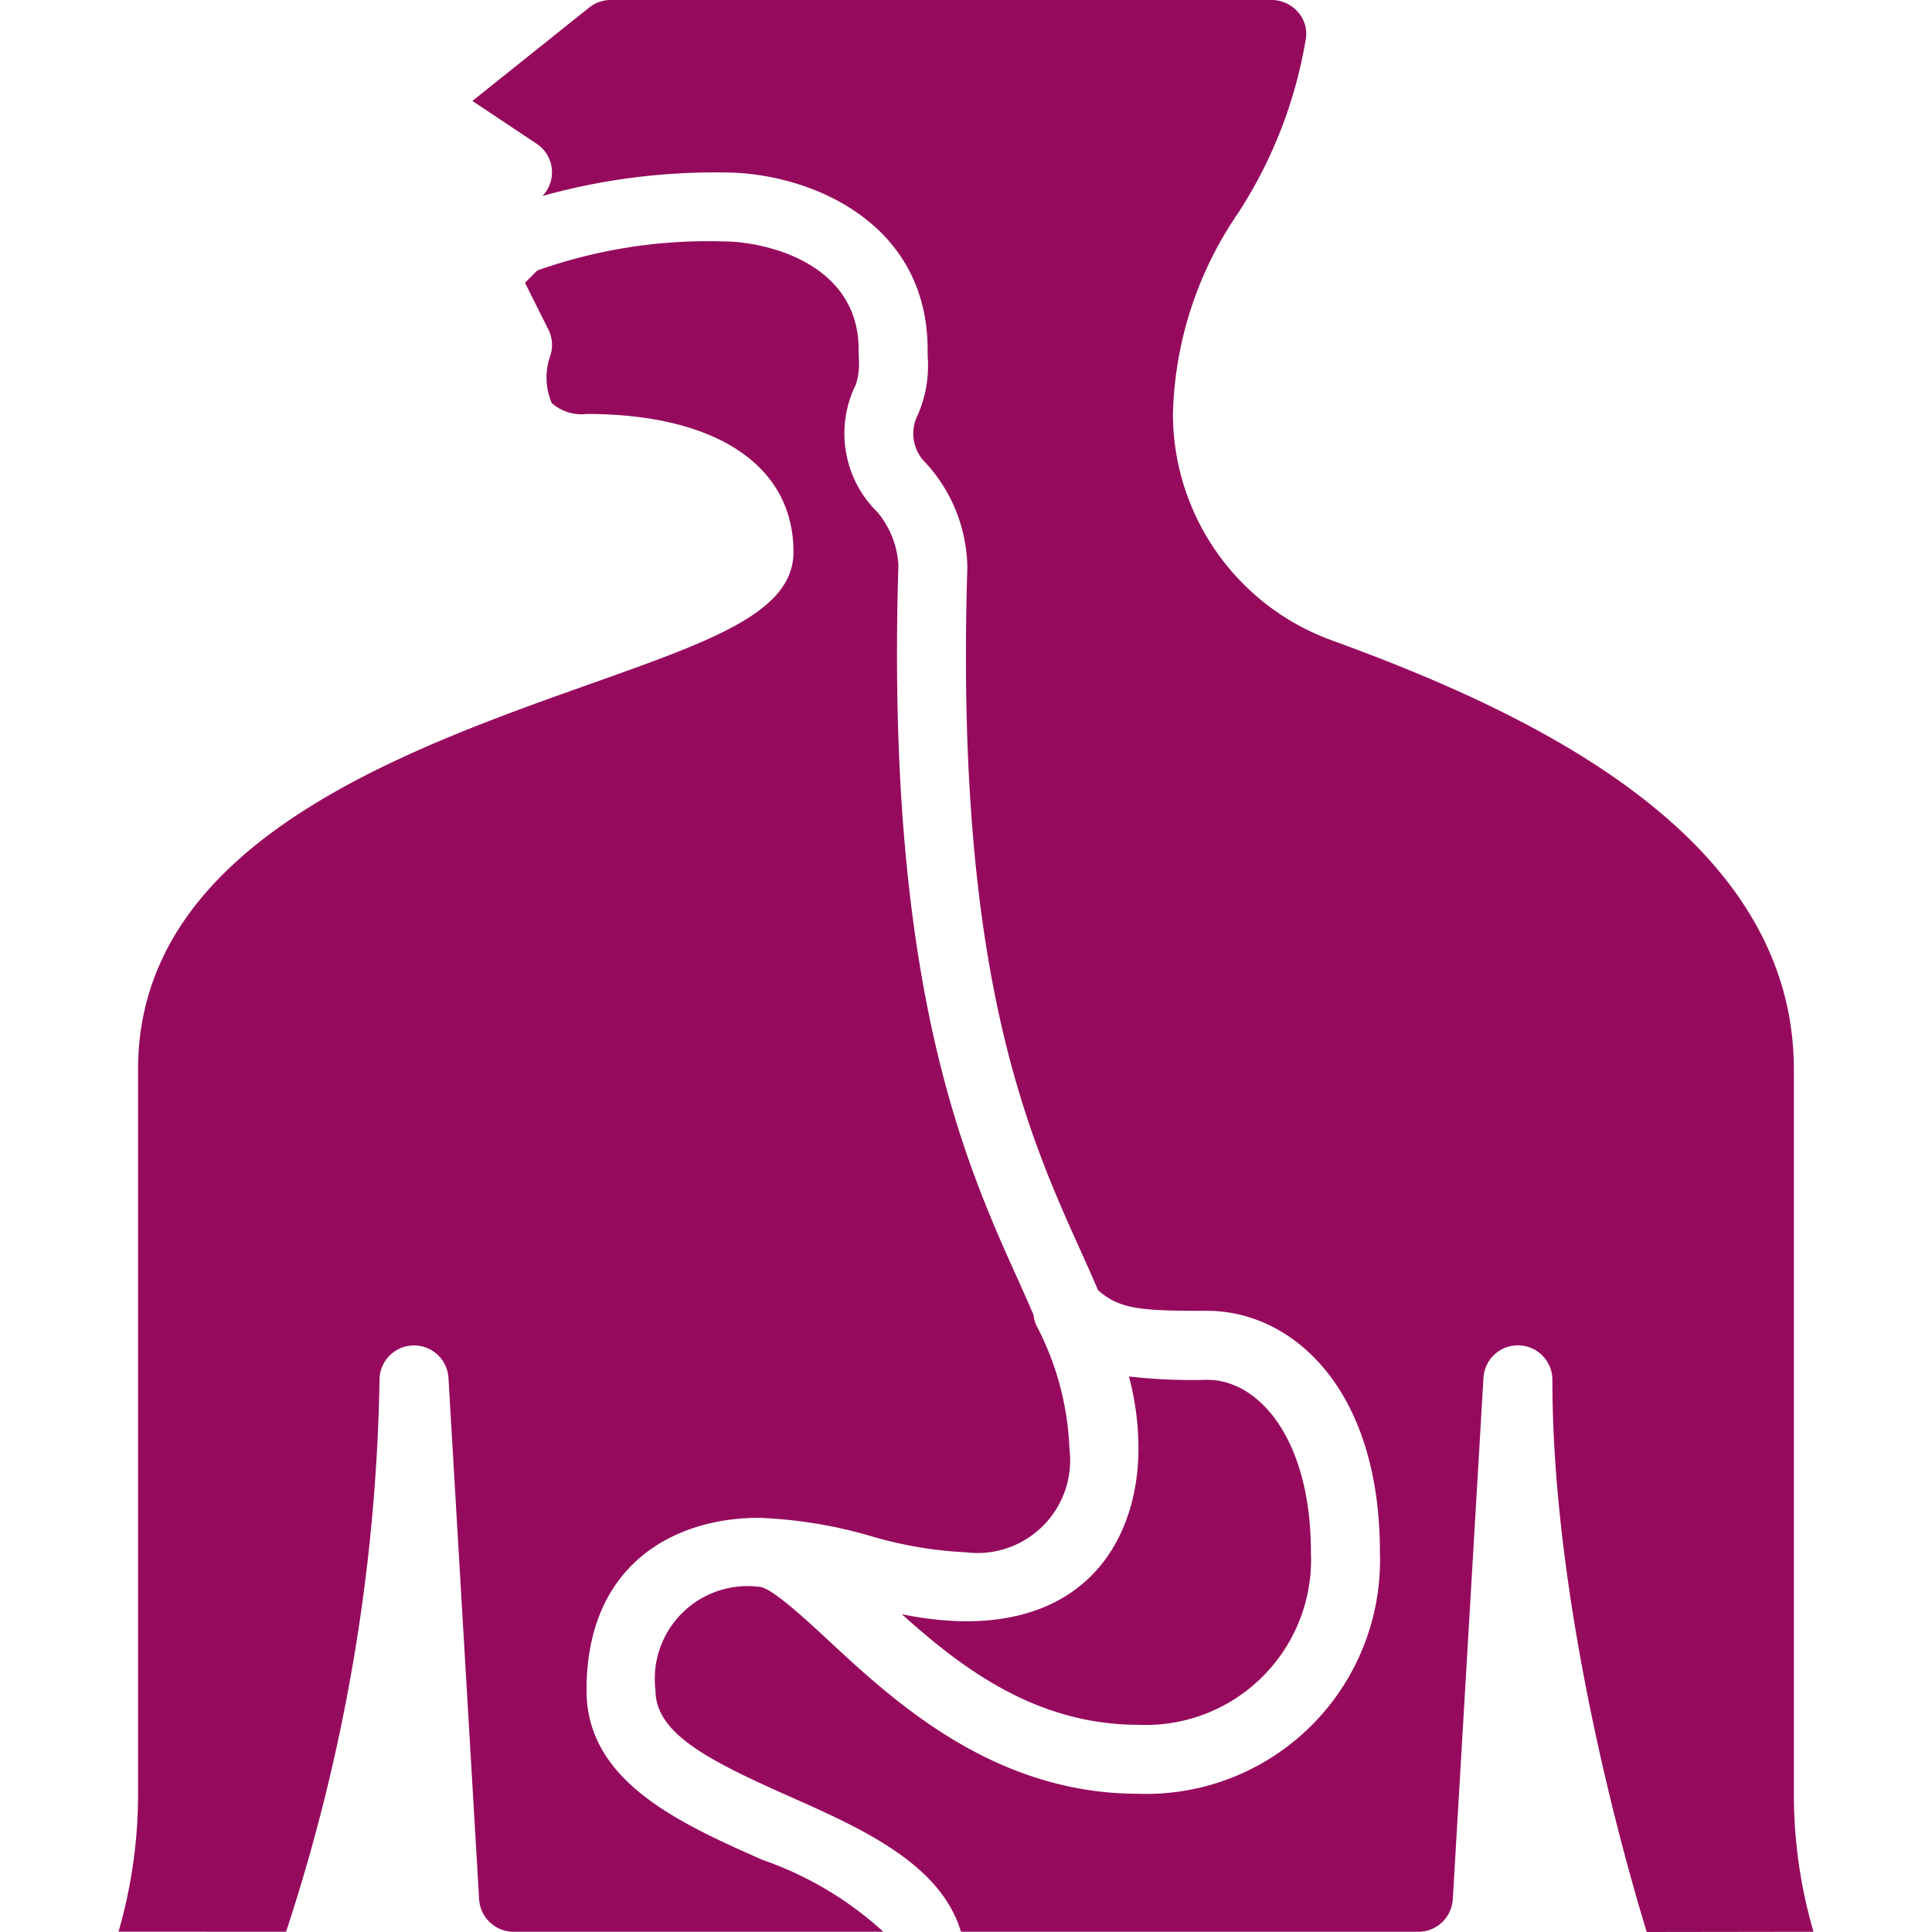 <svg xmlns="http://www.w3.org/2000/svg" version="1.1" xmlns:xlink="http://www.w3.org/1999/xlink" width="512" height="512" x="0" y="0" viewBox="0 0 503.079 503.079" style="enable-background:new 0 0 512 512" xml:space="preserve" class=""><g><path d="M152.722 440.14c0-33.114 23.202-44.912 44.912-44.912a120.19 120.19 0 0 1 29.127 4.759 105.251 105.251 0 0 0 24.768 4.224 24.153 24.153 0 0 0 26.948-26.947 75.245 75.245 0 0 0-8.688-32.281 8.944 8.944 0 0 1-.667-2.602 604.612 604.612 0 0 0-3.982-9.03c-13.768-30.478-34.566-76.539-31.206-186.039a23.445 23.445 0 0 0-5.43-13.917 28.695 28.695 0 0 1-5.632-33.289c.724-2.32.972-4.762.728-7.18l-.013-1.82c0-23.158-25.219-28.228-34.934-28.228a132.754 132.754 0 0 0-48.755 7.562l-3.192 3.193 6.088 12.175a8.983 8.983 0 0 1 .487 6.86 16.85 16.85 0 0 0 .399 12.303 11.683 11.683 0 0 0 9.044 2.82c33.746 0 53.895 13.43 53.895 35.93 0 15.588-20.868 22.996-52.456 34.211C104.274 195.636 35.95 219.891 35.95 278.456v188.632a128.855 128.855 0 0 1-5.088 35.904l43.627.026a485.312 485.312 0 0 0 24.338-143.719 8.982 8.982 0 0 1 17.947-.527l7.987 135.789a8.995 8.995 0 0 0 8.969 8.456h96.281a90.426 90.426 0 0 0-31.535-18.741c-21.448-9.53-45.754-20.333-45.754-44.136z" fill="#960a5e" opacity="1" data-original="#000000" class=""></path><path d="M467.108 467.088V278.456c0-60.987-68.754-92.995-120.474-111.768-24.722-9.057-41.174-32.57-41.211-58.899a96.547 96.547 0 0 1 16.917-52.228 118.753 118.753 0 0 0 17.711-45.583 8.484 8.484 0 0 0-2.031-6.803A9.146 9.146 0 0 0 331.099 0H159.024a8.977 8.977 0 0 0-5.605 1.965l-30.408 24.32 16.728 11.154a8.902 8.902 0 0 1 1.517 13.59 166.903 166.903 0 0 1 47.396-6.117c21.263 0 52.899 12.303 52.899 46.193l.009 1.645a32.07 32.07 0 0 1-2.618 15.386 10.632 10.632 0 0 0 1.991 12.285 41 41 0 0 1 10.956 27.439c-3.232 105.347 15.755 147.395 29.623 178.096a589.009 589.009 0 0 1 4.408 9.993c5.693 5.08 11.536 5.384 28.487 5.384 21.632 0 44.912 19.675 44.912 62.877a60.883 60.883 0 0 1-62.877 62.877c-37.693 0-63.575-24.022-80.702-39.917-5.996-5.566-15.057-13.978-18.105-13.978a24.152 24.152 0 0 0-26.948 26.948c0 11.285 13.89 18.303 35.088 27.724 18.537 8.237 39.177 17.444 44.446 35.153h119.106a8.996 8.996 0 0 0 8.969-8.46l7.987-135.785a8.978 8.978 0 0 1 8.961-8.456l.268.004a8.98 8.98 0 0 1 8.719 8.978c0 58.974 18.803 124.965 24.566 143.781l43.421-.061a128.188 128.188 0 0 1-5.11-35.93z" fill="#960a5e" opacity="1" data-original="#000000" class=""></path><path d="M251.529 422.175a85.215 85.215 0 0 1-16.697-1.859c15.667 14.114 34.991 28.807 61.61 28.807a43.042 43.042 0 0 0 44.912-44.912c0-29.487-13.557-44.912-26.947-44.912a147.356 147.356 0 0 1-20.439-.868 72.536 72.536 0 0 1 2.474 18.833c-.001 21.71-11.799 44.911-44.913 44.911z" fill="#960a5e" opacity="1" data-original="#000000" class=""></path></g></svg>